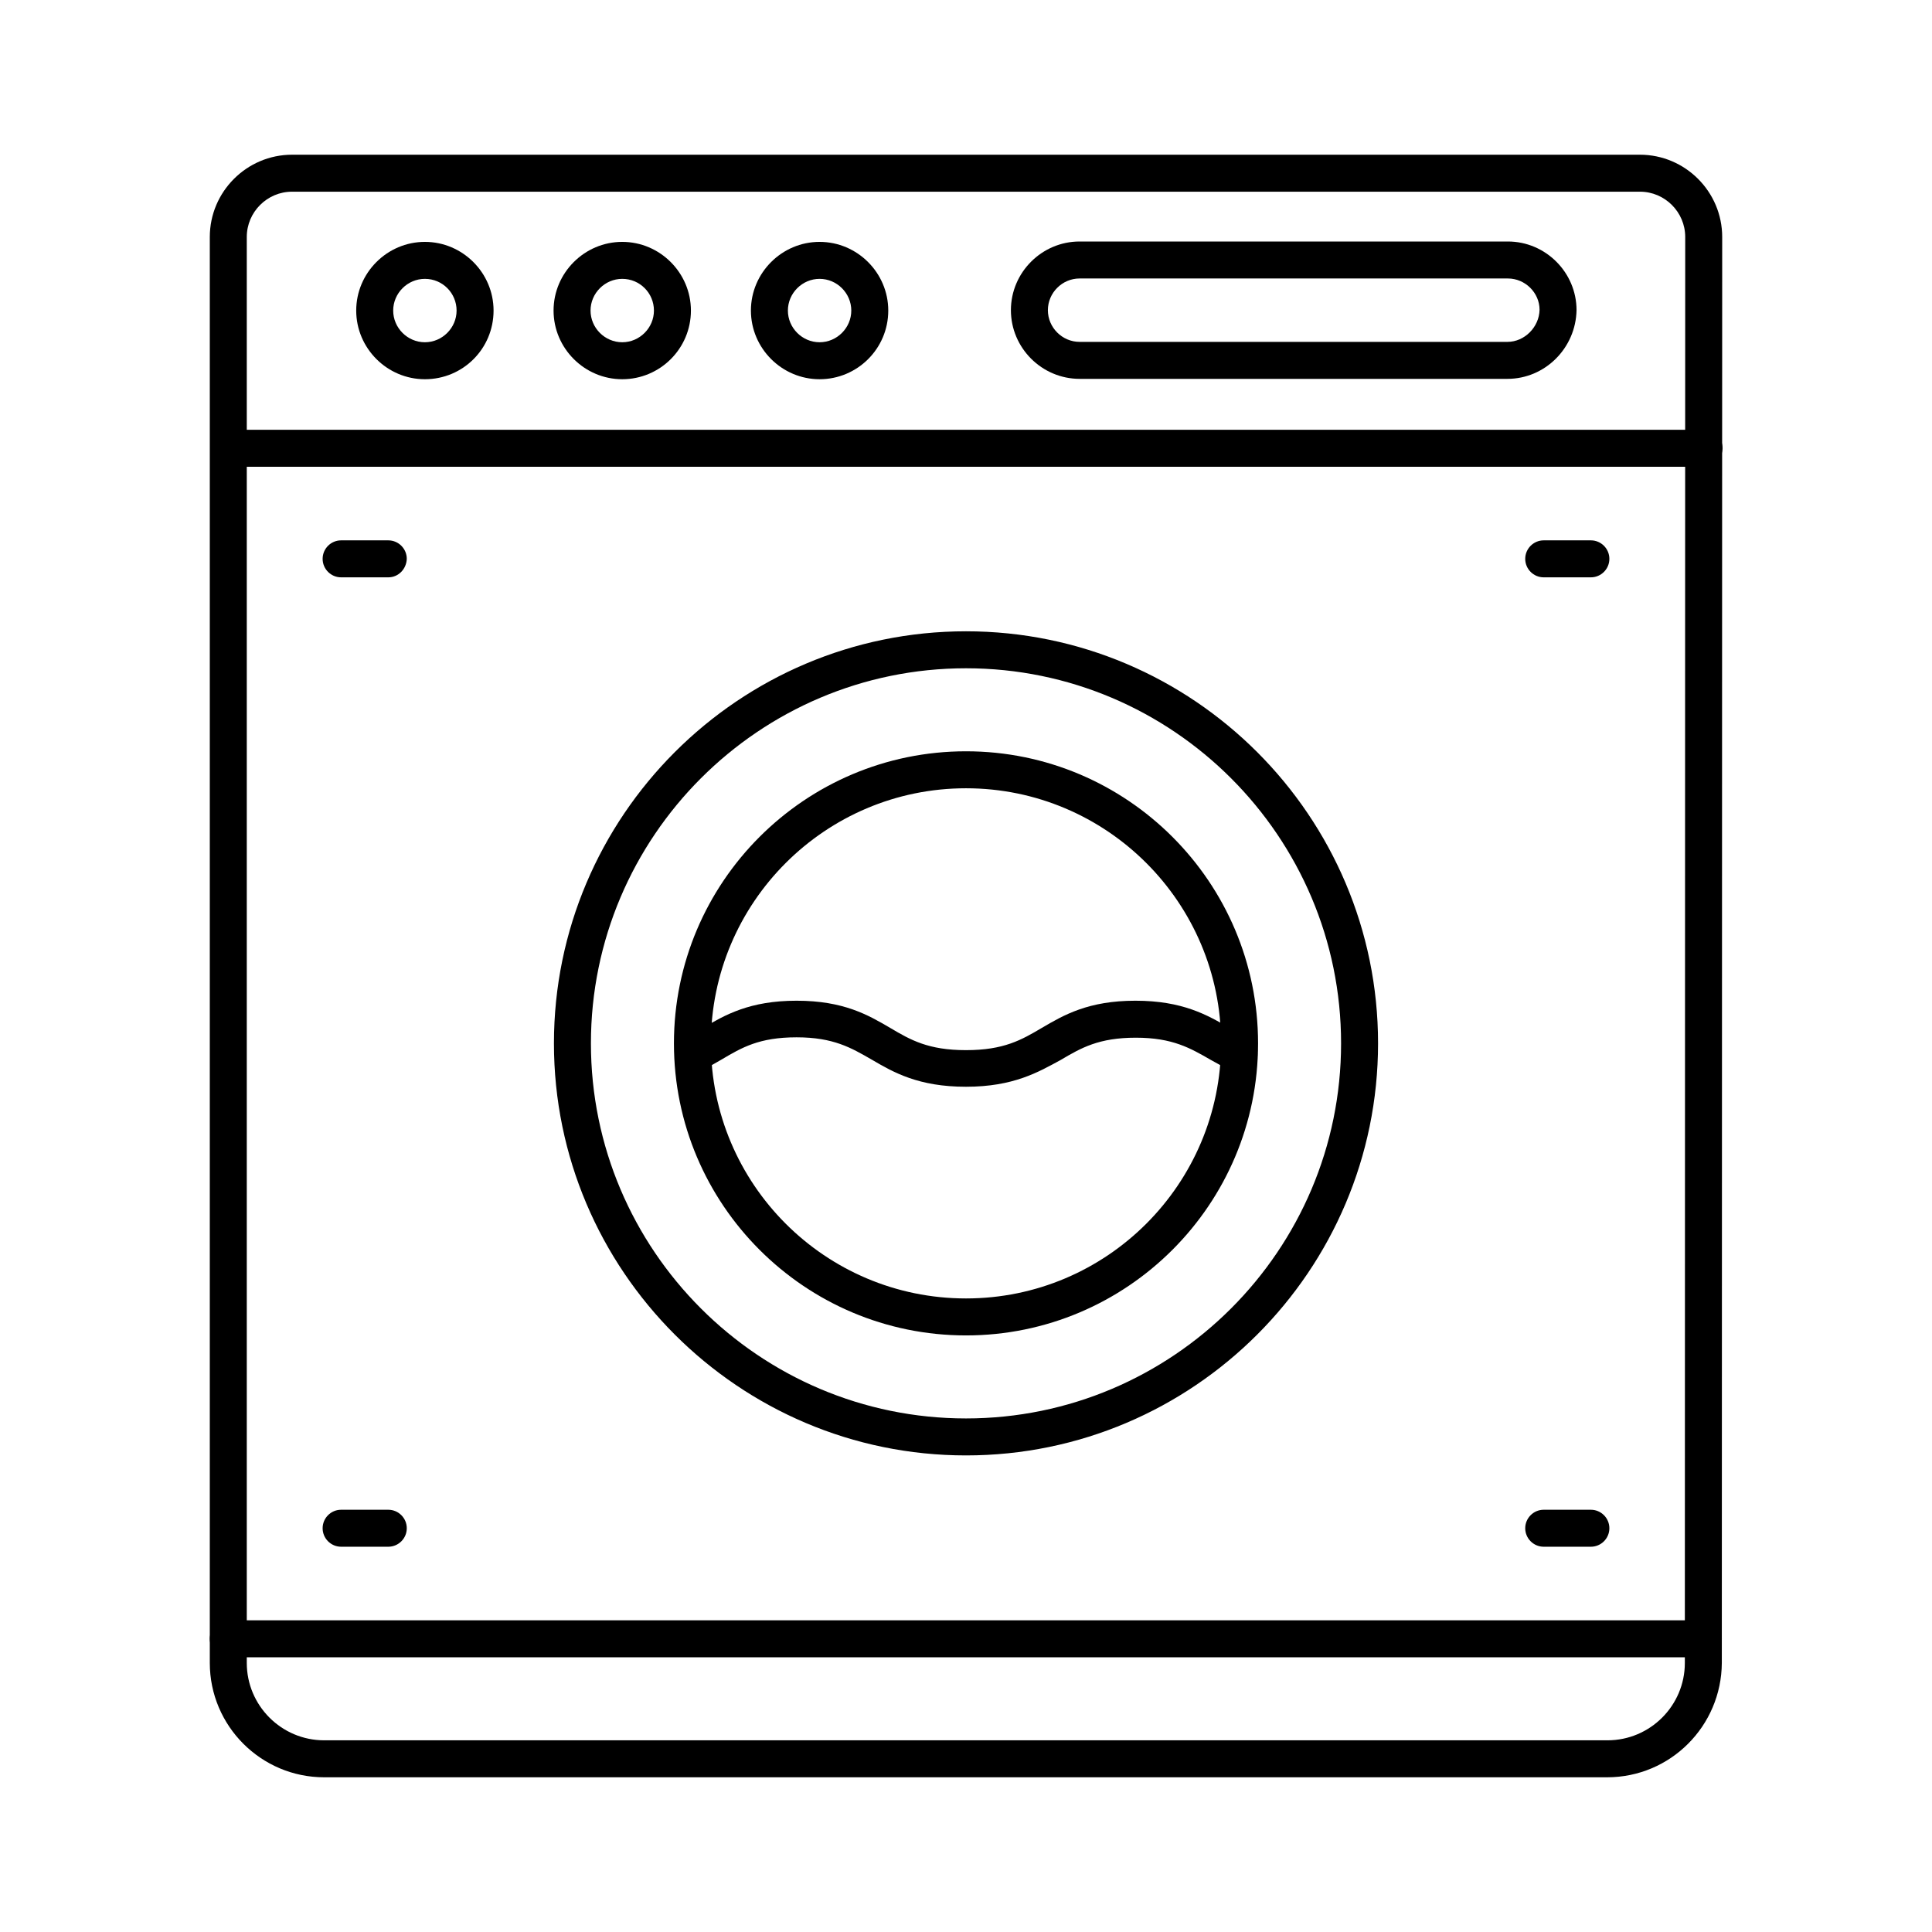 <svg xmlns="http://www.w3.org/2000/svg" viewBox="0 0 512 512" id="Layer_1"><g><g><path d="m451.6 123.7h-391c-2.7 0-4.9-2.2-4.9-4.9s2.2-4.9 4.9-4.9h391c2.7 0 4.9 2.2 4.9 4.9-.1 2.7-2.2 4.9-4.9 4.9z"></path></g><g><path d="m451.5 439.2h-391c-2.7 0-4.9-2.2-4.9-4.9s2.2-4.9 4.9-4.9h390.9c2.7 0 4.9 2.2 4.9 4.9 0 2.8-2.1 4.9-4.8 4.9z"></path></g><g><g><g><path d="m217.2 100.5c-10 0-18.2-8.2-18.2-18.2s8.2-18.2 18.2-18.2 18.2 8.2 18.2 18.2c0 10.1-8.2 18.2-18.2 18.2zm0-26.6c-4.6 0-8.4 3.8-8.4 8.4s3.8 8.4 8.4 8.4 8.4-3.8 8.4-8.4-3.8-8.4-8.4-8.4z"></path></g></g><g><g><path d="m164.9 100.5c-10 0-18.2-8.2-18.2-18.2s8.2-18.2 18.2-18.2 18.2 8.2 18.2 18.2c0 10.1-8.2 18.2-18.2 18.2zm0-26.6c-4.6 0-8.4 3.8-8.4 8.4s3.8 8.4 8.4 8.4 8.4-3.8 8.4-8.4-3.7-8.4-8.4-8.4z"></path></g></g><g><g><path d="m112.6 100.5c-10 0-18.2-8.2-18.2-18.2s8.2-18.2 18.2-18.2 18.2 8.2 18.2 18.2c0 10.1-8.1 18.2-18.2 18.2zm0-26.6c-4.6 0-8.4 3.8-8.4 8.4s3.8 8.4 8.4 8.4 8.4-3.8 8.4-8.4-3.7-8.4-8.4-8.4z"></path></g></g><g><g><path d="m399.5 100.4h-113.4c-10 0-18.2-8.2-18.2-18.2s8.2-18.2 18.2-18.2h113.5c10 0 18.2 8.2 18.2 18.2-.2 10.1-8.4 18.2-18.3 18.2zm-113.4-26.6c-4.6 0-8.4 3.8-8.4 8.4s3.8 8.4 8.4 8.4h113.4c4.5 0 8.4-3.9 8.5-8.5 0-4.5-3.8-8.3-8.4-8.3z"></path></g></g></g><g><g><path d="m256 385.7c-60.2 0-109.2-49-109.2-109.2s49-109.2 109.2-109.2 109.2 49 109.2 109.2-49 109.2-109.2 109.2zm0-208.6c-54.8 0-99.4 44.6-99.4 99.4s44.6 99.4 99.4 99.4 99.4-44.6 99.4-99.4-44.6-99.4-99.4-99.4z"></path></g></g><g><g><path d="m256 353.9c-42.7 0-77.4-34.7-77.4-77.4s34.7-77.4 77.4-77.4 77.4 34.7 77.4 77.4-34.7 77.4-77.4 77.4zm0-145c-37.3 0-67.6 30.3-67.6 67.6s30.3 67.6 67.6 67.6 67.6-30.3 67.6-67.6-30.3-67.6-67.6-67.6z"></path></g></g><g><g><path d="m425.9 471h-340c-16.7 0-30.3-13.6-30.3-30.3v-377.9c0-12 9.8-21.8 21.8-21.8h357.2c12 0 21.8 9.8 21.8 21.8l-.1 377.9c-.1 16.7-13.6 30.3-30.4 30.3zm-348.5-420.2c-6.6 0-12 5.4-12 12v377.9c0 11.3 9.2 20.5 20.5 20.5h340.1c11.3 0 20.5-9.2 20.5-20.5l.1-377.9c0-6.6-5.4-12-12-12z"></path></g></g><g><g><g><path d="m102.9 153h-12.5c-2.7 0-4.9-2.2-4.9-4.9s2.2-4.9 4.9-4.9h12.5c2.7 0 4.9 2.2 4.9 4.9-.1 2.7-2.2 4.9-4.9 4.9z"></path></g><g><path d="m421.6 153h-12.5c-2.7 0-4.9-2.2-4.9-4.9s2.2-4.9 4.9-4.9h12.5c2.7 0 4.9 2.2 4.9 4.9s-2.2 4.9-4.9 4.9z"></path></g></g><g><g><path d="m102.9 409.9h-12.5c-2.7 0-4.9-2.2-4.9-4.9s2.2-4.9 4.9-4.9h12.5c2.7 0 4.9 2.2 4.9 4.9s-2.2 4.9-4.9 4.9z"></path></g><g><path d="m421.6 409.9h-12.5c-2.7 0-4.9-2.2-4.9-4.9s2.2-4.9 4.9-4.9h12.5c2.7 0 4.9 2.2 4.9 4.9s-2.2 4.9-4.9 4.9z"></path></g></g></g><g><path d="m256 288c-12.6 0-19.2-3.8-25-7.2-5.4-3.1-10.1-5.9-19.9-5.9-9.9 0-14.5 2.7-19.9 5.9-1.7 1-3.5 2-5.4 3-2.4 1.2-5.4.2-6.5-2.2-1.2-2.4-.2-5.4 2.2-6.5 1.6-.8 3.2-1.7 4.8-2.7 5.8-3.4 12.3-7.2 24.8-7.2s19 3.8 24.8 7.2c5.4 3.2 10.1 5.9 20.1 5.9s14.7-2.7 20.1-5.9c5.8-3.4 12.3-7.2 24.8-7.2s19.1 3.8 24.9 7.2c1.6.9 3.1 1.8 4.7 2.6 2.4 1.2 3.4 4.1 2.3 6.5-1.2 2.4-4.1 3.4-6.5 2.3-1.9-.9-3.7-2-5.4-2.9-5.4-3.1-10.1-5.9-19.9-5.9s-14.5 2.7-19.9 5.9c-5.9 3.2-12.5 7.1-25.1 7.1z"></path></g></g></svg>